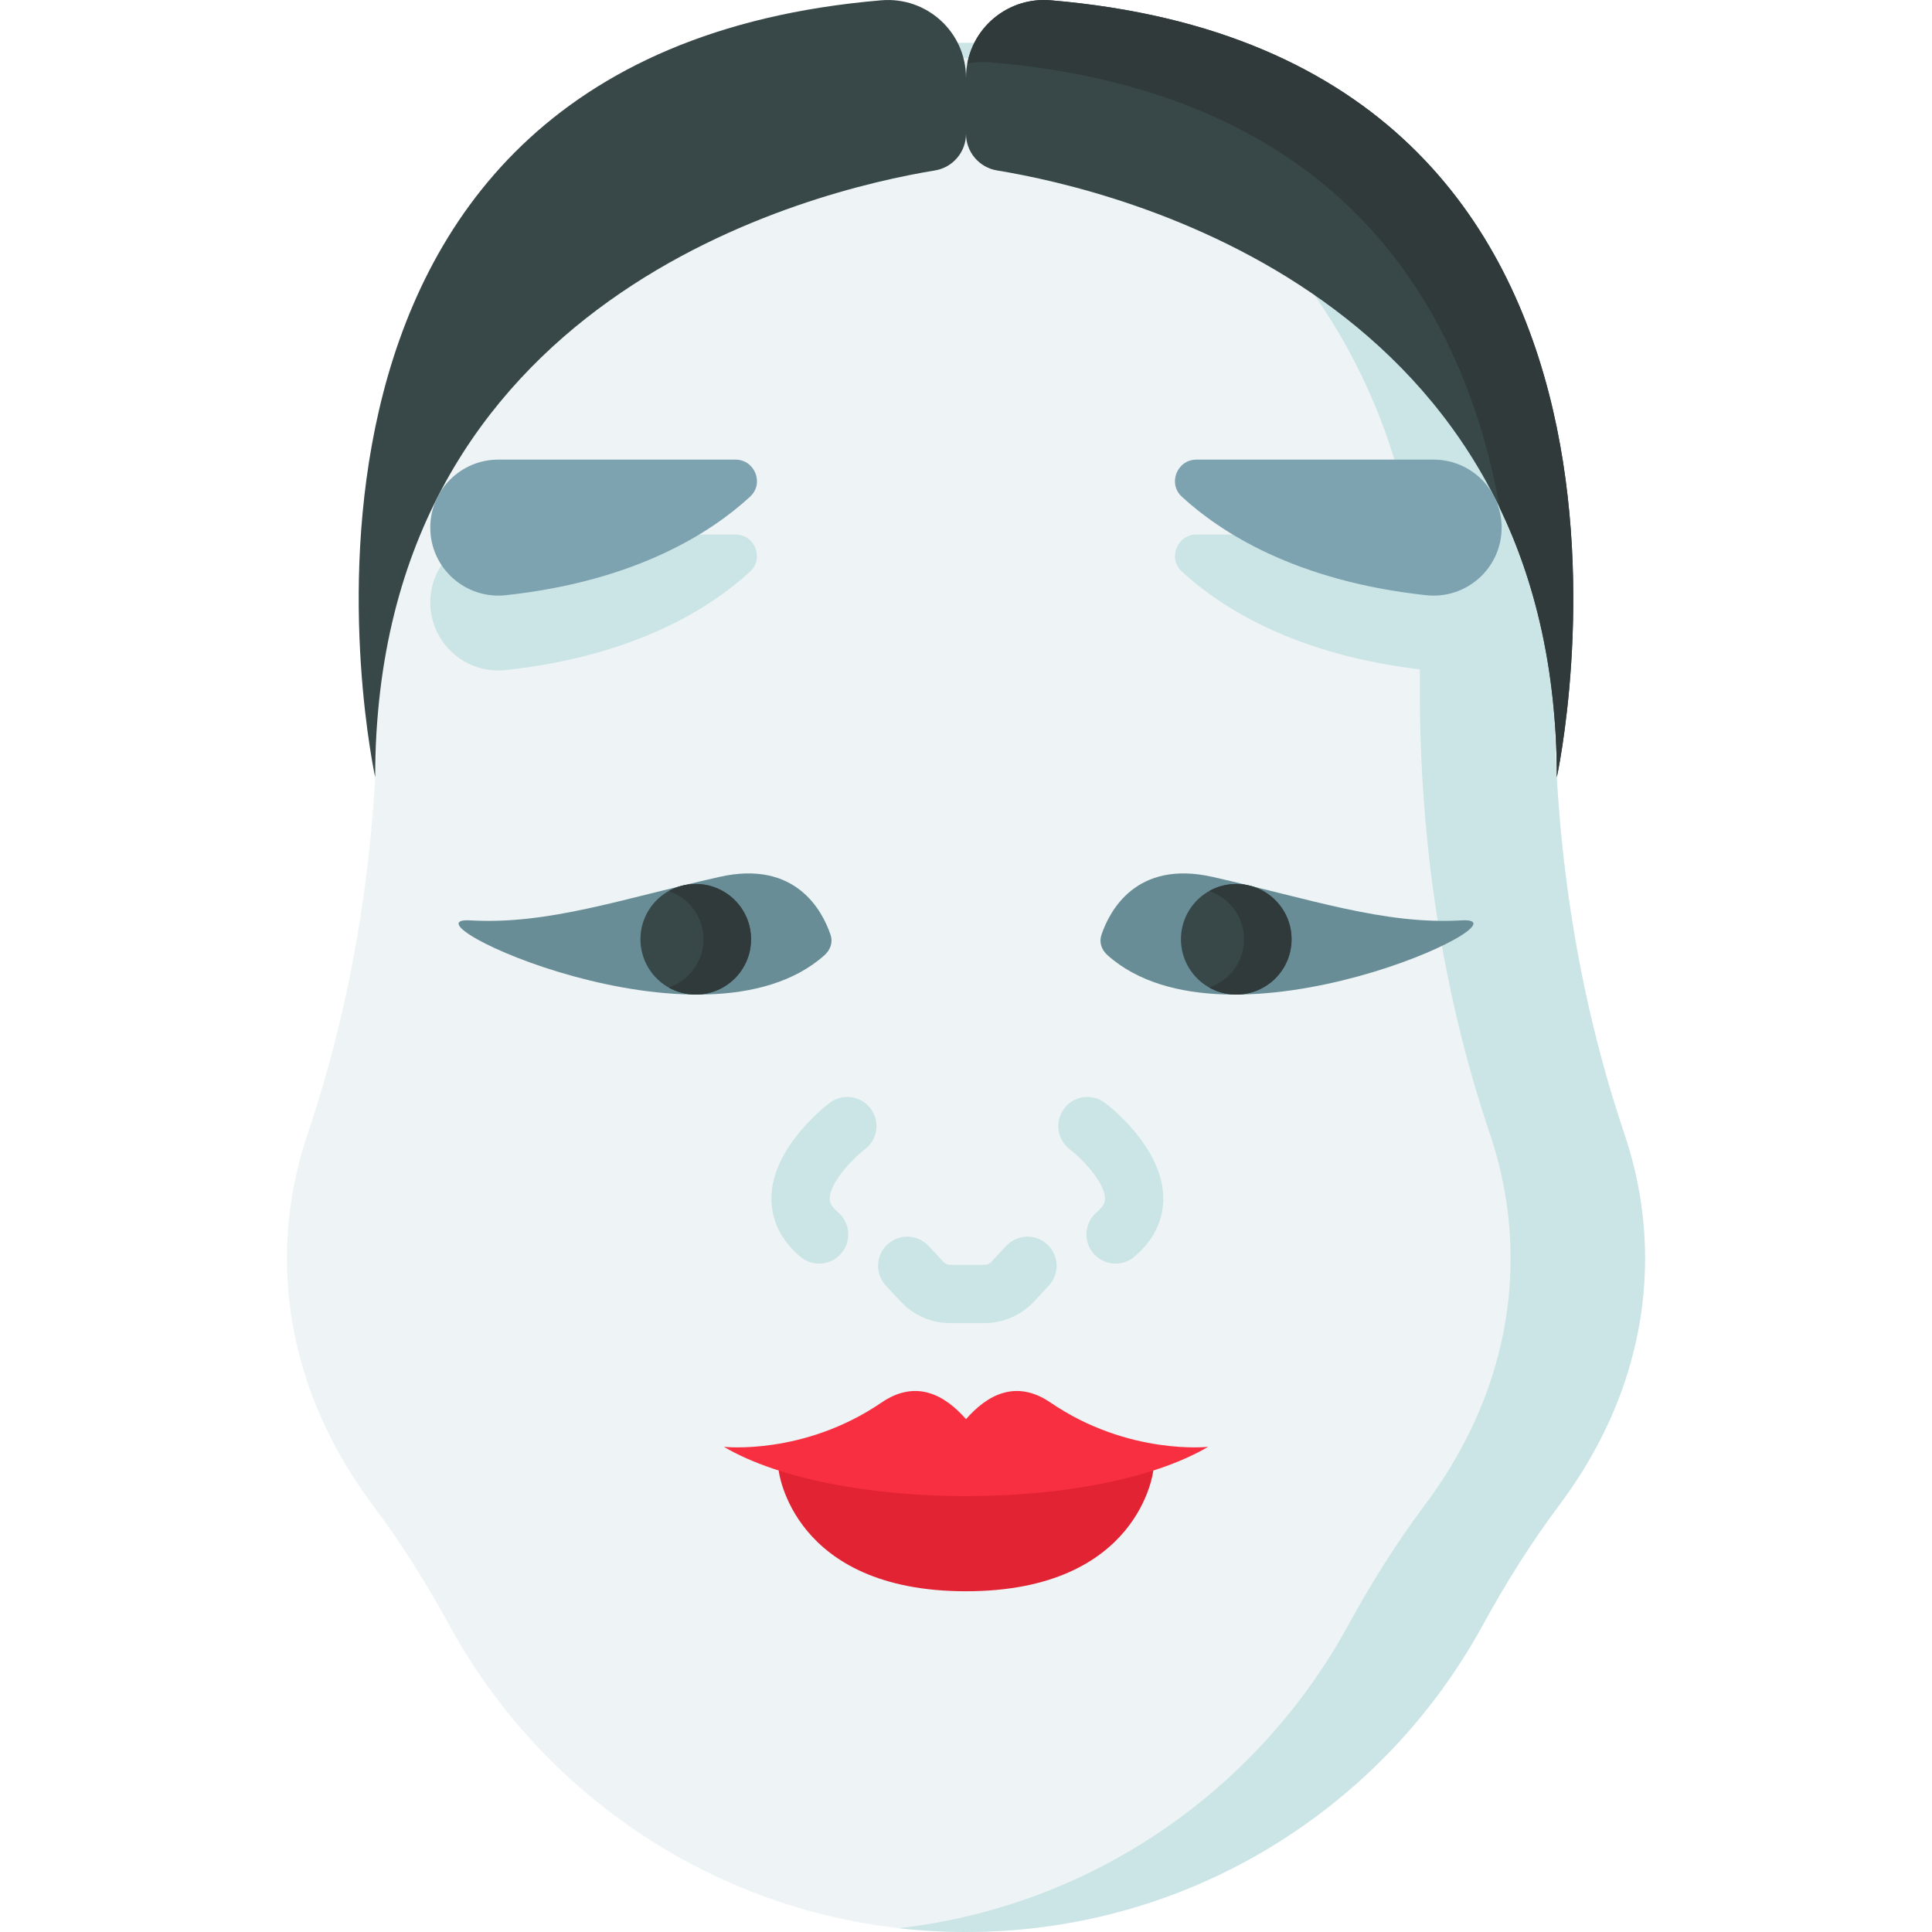 <svg id="Capa_1" enable-background="new 0 0 512 512" height="512" viewBox="0 0 512 512" width="512" xmlns="http://www.w3.org/2000/svg"><g><g><path d="m435.952 333.504c0-11.346-1.887-22.364-5.44-32.887-12.786-37.875-18.607-77.754-18.607-117.729v-15.625c0-86.104-69.801-155.905-155.905-155.905-86.104 0-155.905 69.801-155.905 155.905v15.625c0 39.975-5.821 79.854-18.607 117.729-3.553 10.523-5.44 21.541-5.44 32.887 0 23.724 8.254 46.008 22.728 65.347 7.572 10.118 14.281 20.838 20.343 31.927 26.461 48.396 77.835 81.222 136.881 81.222 59.045 0 110.42-32.826 136.88-81.222 6.062-11.088 12.771-21.809 20.343-31.927 14.475-19.34 22.729-41.623 22.729-65.347z" fill="#eef4f5"/><g fill="#cbe5e7"><path d="m132.047 141.648h62.857c5.149 0 7.668 6.333 3.881 9.822-10.09 9.297-30.042 22.371-64.771 26.111-10.664 1.148-19.984-7.189-19.984-17.915 0-9.951 8.067-18.018 18.017-18.018z"/><path d="m379.932 141.648h-62.857c-5.149 0-7.668 6.333-3.881 9.822 10.09 9.297 30.042 22.371 64.771 26.111 10.664 1.148 19.984-7.189 19.984-17.915 0-9.951-8.067-18.018-18.017-18.018z"/><path d="m435.951 333.501c0 23.725-8.252 46.008-22.726 65.354-7.572 10.116-14.278 20.83-20.346 31.925-13.227 24.199-32.687 44.504-56.217 58.761-23.528 14.259-51.137 22.459-80.662 22.459-6.027 0-11.971-.34-17.822-1.01 51.457-5.851 95.302-36.746 119.068-80.21 6.057-11.095 12.764-21.809 20.336-31.925 14.474-19.347 22.736-41.629 22.736-65.354 0-11.342-1.896-22.365-5.439-32.883-12.795-37.88-18.615-77.758-18.615-117.729v-15.628c0-80.076-60.368-146.058-138.074-154.897 5.851-.67 11.785-1.01 17.812-1.01 86.102 0 155.907 69.805 155.907 155.907v15.628c0 39.971 5.82 79.849 18.605 117.729 3.552 10.518 5.437 21.541 5.437 32.883z"/></g><g><path d="m256 20.615v14.843c0 4.82 3.48 8.934 8.236 9.713 32.269 5.289 148.33 33.184 148.33 160.831 0 0 41.969-191.082-134.132-205.925-12.059-1.016-22.434 8.437-22.434 20.538z" fill="#384848"/><path d="m412.566 206.007c0-28.474-5.769-51.983-15.102-71.381-9.375-52.374-41.32-110.219-135.066-118.12-2.081-.175-4.121-.041-6.057.371 1.875-10.25 11.311-17.709 22.097-16.802 176.098 14.844 134.128 205.932 134.128 205.932z" fill="#303a3a"/></g><g><path d="m256 20.615v14.843c0 4.82-3.48 8.934-8.236 9.713-32.269 5.289-148.33 33.184-148.33 160.831 0 0-41.969-191.082 134.132-205.925 12.059-1.016 22.434 8.437 22.434 20.538z" fill="#384848"/></g></g><g><path d="m206.355 389.699s3.567 32.002 49.645 32.002 49.645-32.002 49.645-32.002z" fill="#e22334"/><path d="m320.165 383.425s-21.163 2.337-41.769-11.731c-9.087-6.203-16.711-2.114-22.396 4.395-5.685-6.509-13.309-10.598-22.396-4.395-20.606 14.067-41.769 11.731-41.769 11.731 29.665 17.416 98.665 17.416 128.33 0z" fill="#f82f40"/></g><g><g><g><path d="m132.047 121.805h62.857c5.149 0 7.668 6.333 3.881 9.822-10.09 9.297-30.042 22.371-64.771 26.111-10.664 1.148-19.984-7.189-19.984-17.915 0-9.951 8.067-18.018 18.017-18.018z" fill="#7da2b0"/><g><path d="m194.904 129.532h.01z"/></g></g></g></g><g><path d="m379.932 121.805h-62.857c-5.149 0-7.668 6.333-3.881 9.822 10.09 9.297 30.042 22.371 64.771 26.111 10.664 1.148 19.984-7.189 19.984-17.915 0-9.951-8.067-18.018-18.017-18.018z" fill="#7da2b0"/></g><g><g><g><path d="m217.077 334.871c-1.751.001-3.511-.592-4.958-1.804-6.534-5.473-7.784-11.665-7.683-15.896.312-13.05 13.892-23.731 15.439-24.906 3.398-2.58 8.244-1.918 10.826 1.481 2.576 3.393 1.92 8.229-1.464 10.813-3.721 2.859-9.268 8.965-9.353 12.993-.012.547-.039 1.828 2.158 3.669 3.271 2.74 3.701 7.613.961 10.884-1.528 1.826-3.719 2.766-5.926 2.766z" fill="#cbe5e7"/></g><g><path d="m295.639 334.871c-2.207 0-4.398-.94-5.927-2.765-2.74-3.271-2.31-8.144.961-10.884 2.197-1.841 2.17-3.122 2.159-3.669-.086-4.028-5.632-10.134-9.353-12.993-3.377-2.595-4.027-7.439-1.443-10.824 2.586-3.384 7.413-4.046 10.804-1.47 1.547 1.175 15.127 11.856 15.44 24.906.102 4.23-1.15 10.423-7.683 15.896-1.447 1.212-3.208 1.803-4.958 1.803z" fill="#cbe5e7"/></g></g><g><path d="m260.902 350.643h-9.089c-4.945 0-9.716-2.073-13.09-5.689l-3.951-4.233c-2.911-3.119-2.743-8.009.377-10.92 3.119-2.911 8.008-2.743 10.92.377l3.951 4.233c.462.495 1.116.779 1.792.779h9.089c.677 0 1.33-.284 1.791-.778l3.954-4.235c2.909-3.118 7.8-3.288 10.921-.376 3.119 2.911 3.287 7.801.375 10.92l-3.952 4.233c-3.371 3.615-8.142 5.689-13.088 5.689z" fill="#cbe5e7"/></g></g><g><g><g><g><g><g><path d="m218.456 253.174c1.713-1.524 2.292-3.535 1.652-5.427-2.128-6.285-9.174-19.94-29.457-15.36-26.066 5.886-45.406 12.709-66.007 11.522-20.06-1.156 61.933 37.632 93.812 9.265z" fill="#688d97"/></g></g></g></g><g><g><circle cx="184.38" cy="248.919" fill="#384848" r="14.654"/></g><g><path d="m199.035 248.914c0 8.097-6.562 14.659-14.659 14.659-2.606 0-5.058-.68-7.18-1.885 5.367-1.762 9.241-6.81 9.241-12.774 0-5.954-3.873-11.002-9.241-12.764 2.122-1.205 4.574-1.885 7.18-1.885 8.097 0 14.659 6.562 14.659 14.649z" fill="#303a3a"/></g></g></g><g><g><g><g><g><path d="m293.544 253.174c-1.713-1.524-2.292-3.535-1.652-5.427 2.128-6.285 9.174-19.94 29.457-15.36 26.066 5.886 45.406 12.709 66.007 11.522 20.06-1.156-61.933 37.632-93.812 9.265z" fill="#688d97"/></g></g></g></g><g><g><circle cx="327.619" cy="248.919" fill="#384848" r="14.654"/></g><g><path d="m342.274 248.914c0 8.097-6.562 14.659-14.659 14.659-2.606 0-5.058-.68-7.18-1.885 5.367-1.762 9.241-6.81 9.241-12.774 0-5.954-3.873-11.002-9.241-12.764 2.122-1.205 4.574-1.885 7.18-1.885 8.097 0 14.659 6.562 14.659 14.649z" fill="#303a3a"/></g></g></g></g></g></svg>